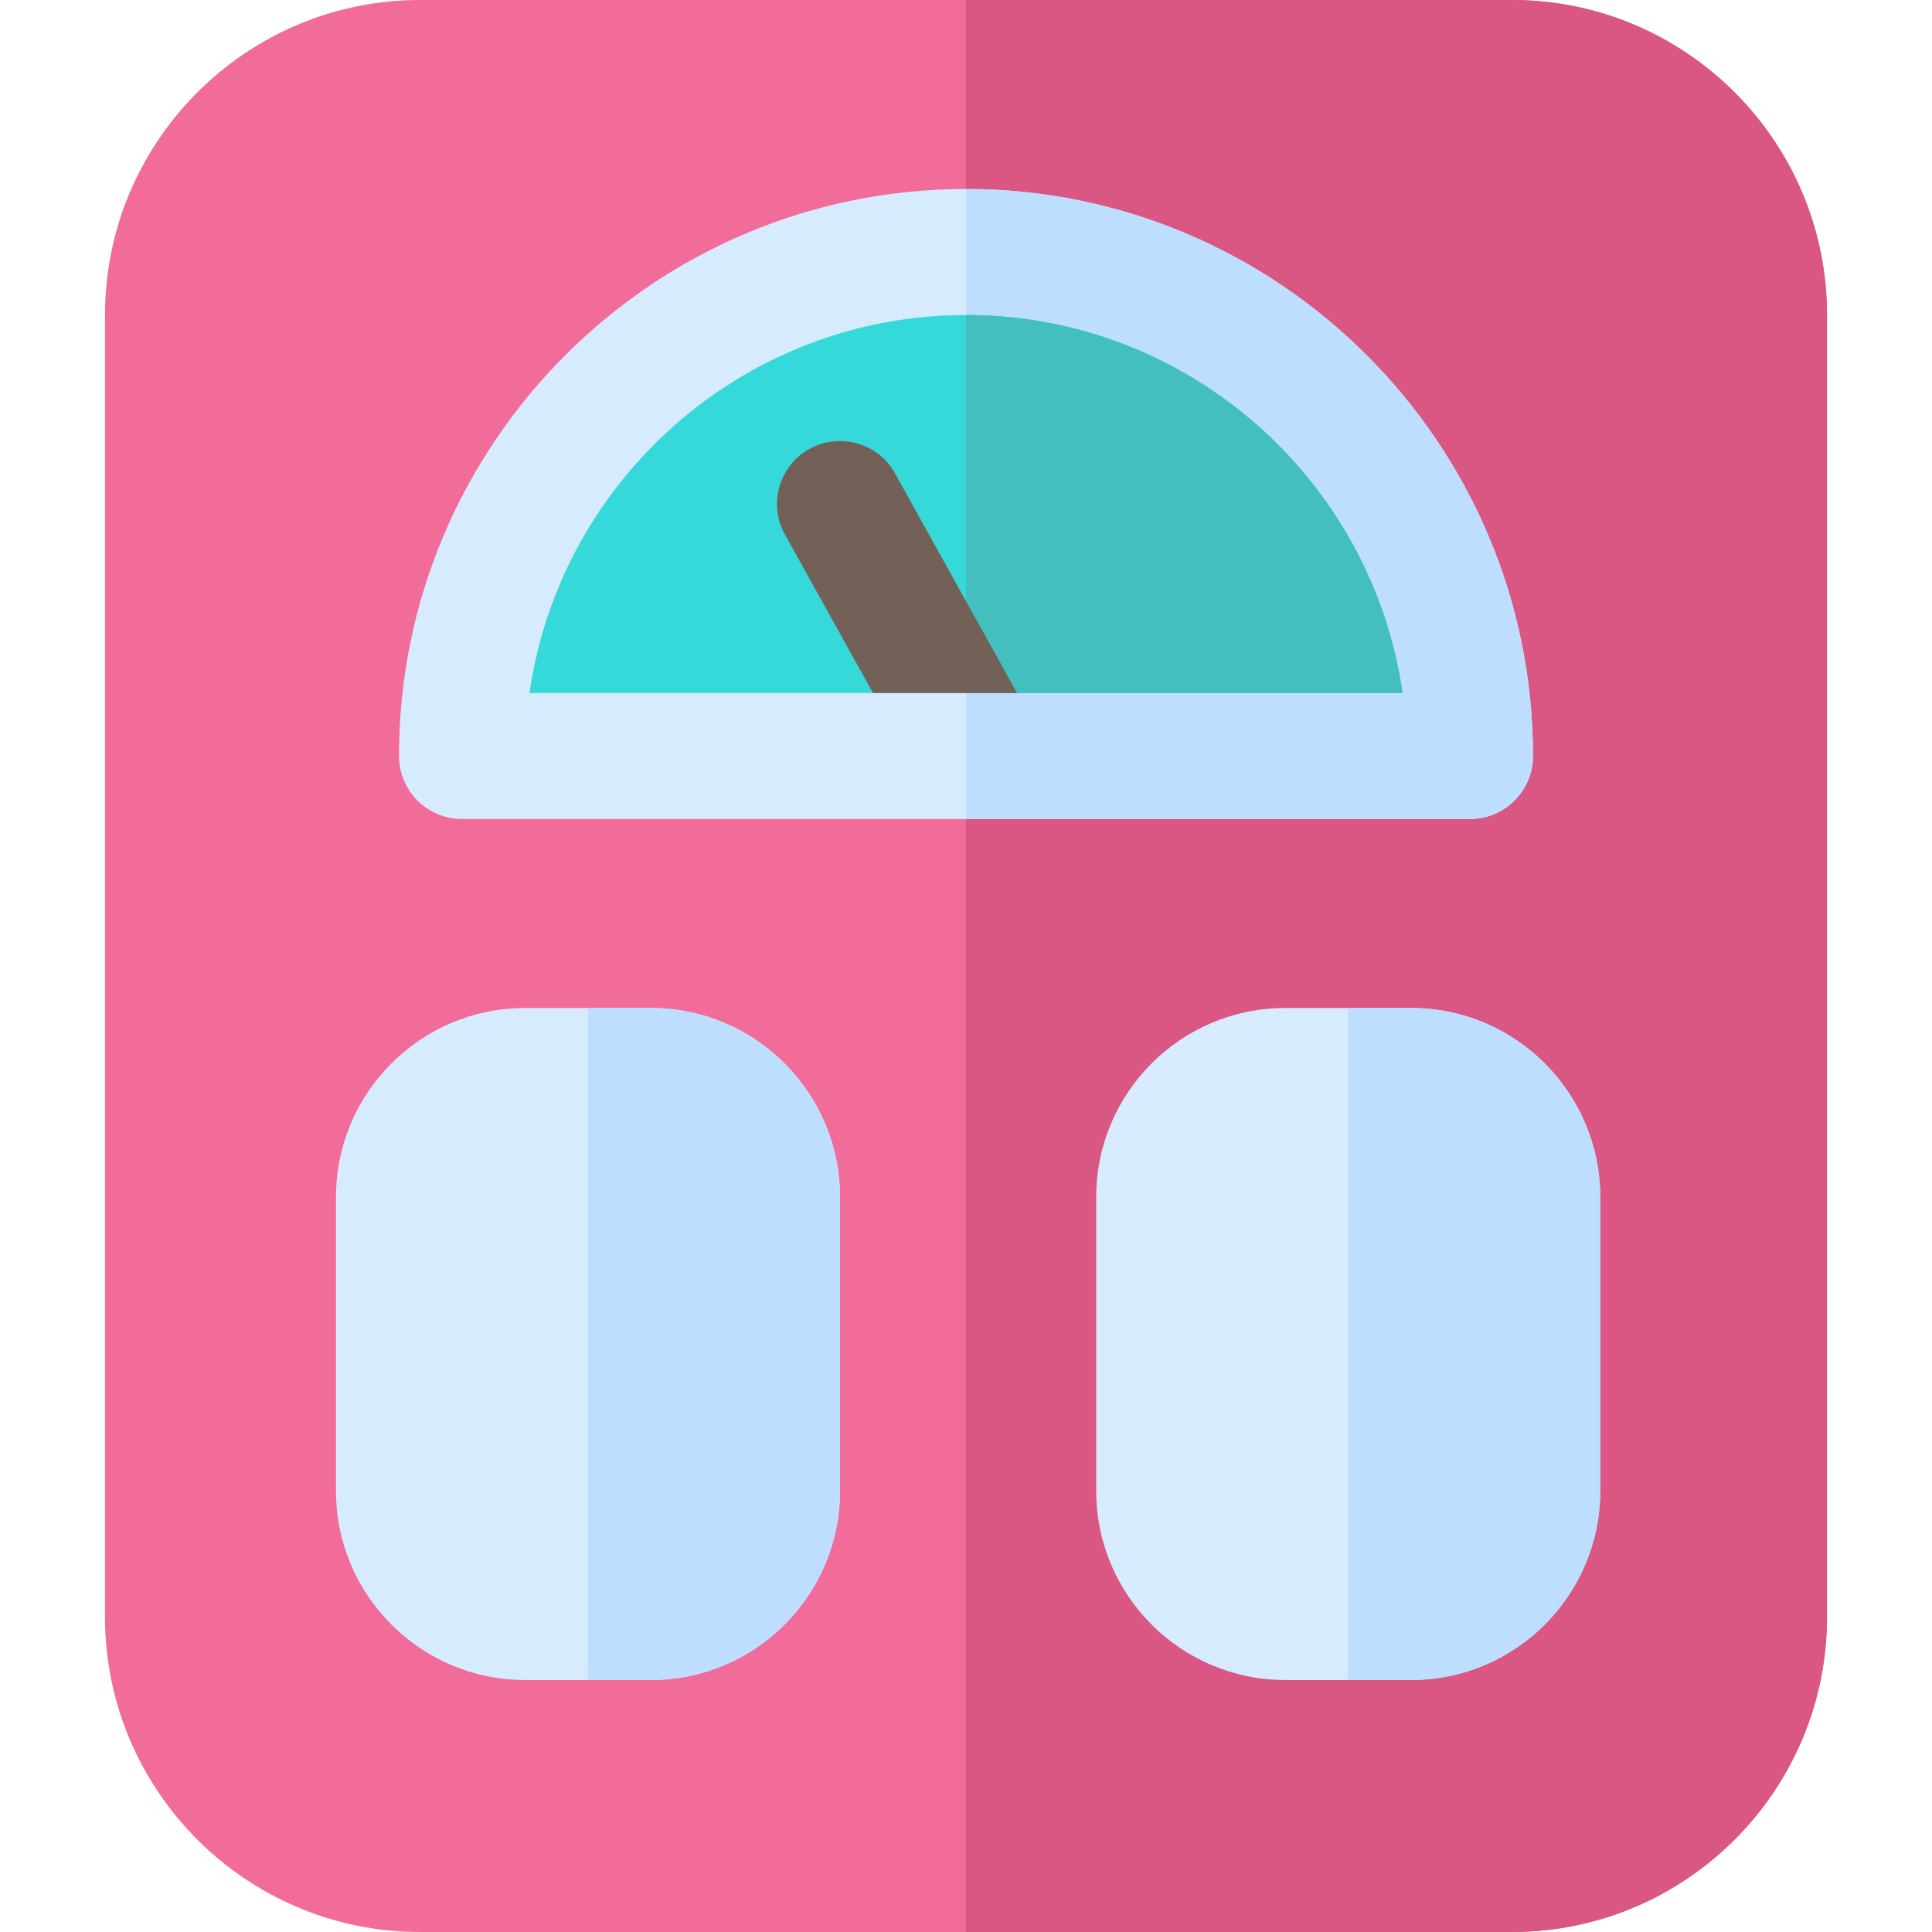 <?xml version="1.0" encoding="iso-8859-1"?>
<!-- Uploaded to: SVG Repo, www.svgrepo.com, Generator: SVG Repo Mixer Tools -->
<svg height="800px" width="800px" version="1.1" id="Layer_1" xmlns="http://www.w3.org/2000/svg" xmlns:xlink="http://www.w3.org/1999/xlink" 
	 viewBox="0 0 512 512" xml:space="preserve">
<path style="fill:#F26C9A;" d="M400.696,512H111.304c-46.032,0-83.478-37.446-83.478-83.478V83.478
	C27.826,37.446,65.272,0,111.304,0h289.391c46.032,0,83.478,37.446,83.478,83.478v345.043C484.174,474.554,446.728,512,400.696,512z
	"/>
<path style="fill:#D95782;" d="M400.696,0H256v512h144.696c46.032,0,83.478-37.446,83.478-83.478V83.478
	C484.174,37.446,446.728,0,400.696,0z"/>
<path style="fill:#D7EBFF;" d="M389.565,217.043h-267.13c-9.217,0-16.696-7.479-16.696-16.696
	c0-82.858,67.403-150.261,150.261-150.261s150.261,67.403,150.261,150.261C406.261,209.565,398.782,217.043,389.565,217.043z"/>
<path style="fill:#BDDEFF;" d="M256,50.087v166.957h133.565c9.217,0,16.696-7.479,16.696-16.696
	C406.261,117.49,338.858,50.087,256,50.087z"/>
<path style="fill:#D7EBFF;" d="M373.983,445.217h-33.391c-27.619,0-50.087-22.468-50.087-50.087v-77.913
	c0-27.619,22.468-50.087,50.087-50.087h33.391c27.619,0,50.087,22.468,50.087,50.087v77.913
	C424.07,422.749,401.602,445.217,373.983,445.217z"/>
<path style="fill:#BDDEFF;" d="M373.983,267.13h-16.696v178.087h16.696c27.619,0,50.087-22.468,50.087-50.087v-77.913
	C424.07,289.598,401.602,267.13,373.983,267.13z"/>
<path style="fill:#D7EBFF;" d="M172.522,445.217H139.13c-27.619,0-50.087-22.468-50.087-50.087v-77.913
	c0-27.619,22.468-50.087,50.087-50.087h33.391c27.619,0,50.087,22.468,50.087,50.087v77.913
	C222.609,422.749,200.141,445.217,172.522,445.217z"/>
<path style="fill:#BDDEFF;" d="M172.522,267.13h-16.696v178.087h16.696c27.619,0,50.087-22.468,50.087-50.087v-77.913
	C222.609,289.598,200.141,267.13,172.522,267.13z"/>
<path style="fill:#36D9D9;" d="M140.315,183.652h231.369C363.555,127.087,314.772,83.478,256,83.478
	S148.445,127.087,140.315,183.652z"/>
<path style="fill:#43BFBF;" d="M371.685,183.652C363.555,127.087,314.772,83.478,256,83.478v100.174H371.685z"/>
<path style="fill:#736056;" d="M231.351,183.652h38.167l-31.974-57.554c-4.119-8.239-14.141-11.566-22.402-7.467
	c-8.25,4.131-11.587,14.152-7.467,22.402L231.351,183.652z"/>
</svg>